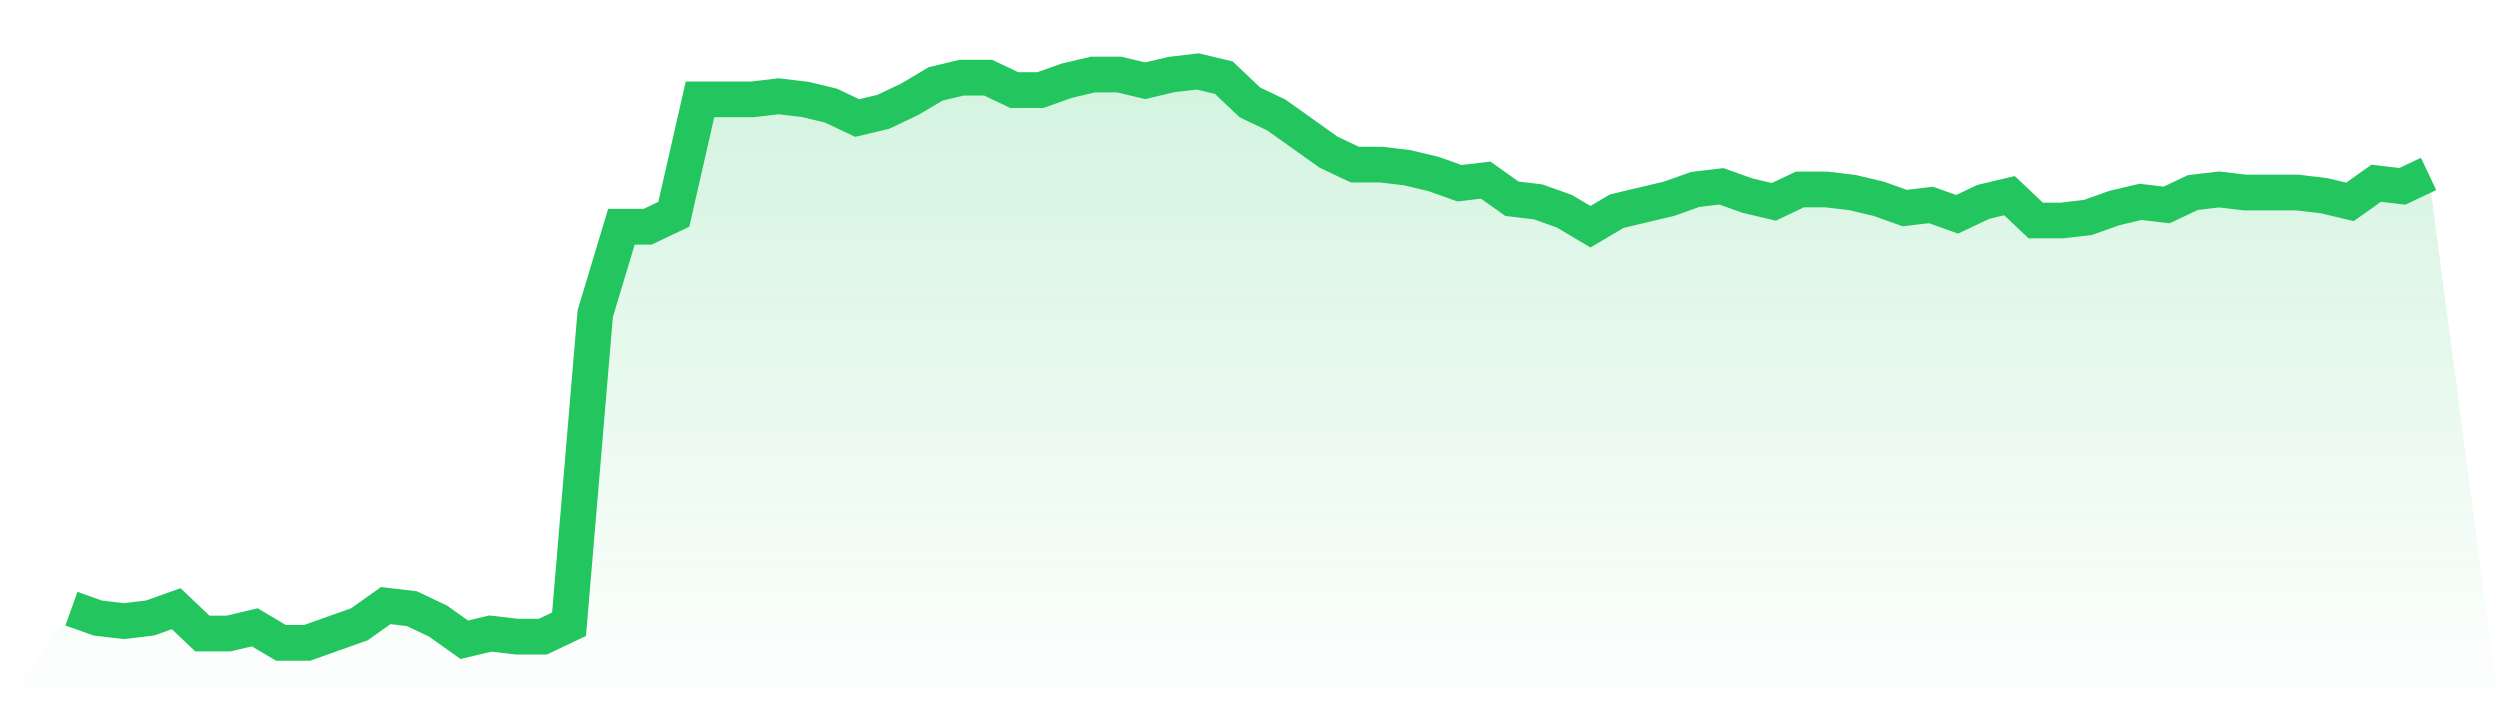 <svg viewBox="0 0 140 40" xmlns="http://www.w3.org/2000/svg">
<defs>
<linearGradient id="gradient" x1="0" x2="0" y1="0" y2="1">
<stop offset="0%" stop-color="#22c55e" stop-opacity="0.2"/>
<stop offset="100%" stop-color="#22c55e" stop-opacity="0"/>
</linearGradient>
</defs>
<path d="M4,34.087 L4,34.087 L5.467,34.609 L6.933,34.783 L8.4,34.609 L9.867,34.087 L11.333,35.478 L12.8,35.478 L14.267,35.13 L15.733,36 L17.2,36 L18.667,35.478 L20.133,34.957 L21.6,33.913 L23.067,34.087 L24.533,34.783 L26,35.826 L27.467,35.478 L28.933,35.652 L30.4,35.652 L31.867,34.957 L33.333,17.565 L34.8,12.696 L36.267,12.696 L37.733,12 L39.2,5.565 L40.667,5.565 L42.133,5.565 L43.6,5.391 L45.067,5.565 L46.533,5.913 L48,6.609 L49.467,6.261 L50.933,5.565 L52.4,4.696 L53.867,4.348 L55.333,4.348 L56.8,5.043 L58.267,5.043 L59.733,4.522 L61.2,4.174 L62.667,4.174 L64.133,4.522 L65.6,4.174 L67.067,4 L68.533,4.348 L70,5.739 L71.467,6.435 L72.933,7.478 L74.4,8.522 L75.867,9.217 L77.333,9.217 L78.8,9.391 L80.267,9.739 L81.733,10.261 L83.2,10.087 L84.667,11.13 L86.133,11.304 L87.6,11.826 L89.067,12.696 L90.533,11.826 L92,11.478 L93.467,11.13 L94.933,10.609 L96.4,10.435 L97.867,10.957 L99.333,11.304 L100.8,10.609 L102.267,10.609 L103.733,10.783 L105.2,11.13 L106.667,11.652 L108.133,11.478 L109.6,12 L111.067,11.304 L112.533,10.957 L114,12.348 L115.467,12.348 L116.933,12.174 L118.4,11.652 L119.867,11.304 L121.333,11.478 L122.8,10.783 L124.267,10.609 L125.733,10.783 L127.2,10.783 L128.667,10.783 L130.133,10.957 L131.6,11.304 L133.067,10.261 L134.533,10.435 L136,9.739 L140,40 L0,40 z" fill="url(#gradient)"/>
<path d="M4,34.087 L4,34.087 L5.467,34.609 L6.933,34.783 L8.4,34.609 L9.867,34.087 L11.333,35.478 L12.8,35.478 L14.267,35.13 L15.733,36 L17.2,36 L18.667,35.478 L20.133,34.957 L21.6,33.913 L23.067,34.087 L24.533,34.783 L26,35.826 L27.467,35.478 L28.933,35.652 L30.4,35.652 L31.867,34.957 L33.333,17.565 L34.8,12.696 L36.267,12.696 L37.733,12 L39.2,5.565 L40.667,5.565 L42.133,5.565 L43.6,5.391 L45.067,5.565 L46.533,5.913 L48,6.609 L49.467,6.261 L50.933,5.565 L52.4,4.696 L53.867,4.348 L55.333,4.348 L56.8,5.043 L58.267,5.043 L59.733,4.522 L61.2,4.174 L62.667,4.174 L64.133,4.522 L65.6,4.174 L67.067,4 L68.533,4.348 L70,5.739 L71.467,6.435 L72.933,7.478 L74.4,8.522 L75.867,9.217 L77.333,9.217 L78.8,9.391 L80.267,9.739 L81.733,10.261 L83.2,10.087 L84.667,11.13 L86.133,11.304 L87.6,11.826 L89.067,12.696 L90.533,11.826 L92,11.478 L93.467,11.13 L94.933,10.609 L96.4,10.435 L97.867,10.957 L99.333,11.304 L100.8,10.609 L102.267,10.609 L103.733,10.783 L105.2,11.13 L106.667,11.652 L108.133,11.478 L109.6,12 L111.067,11.304 L112.533,10.957 L114,12.348 L115.467,12.348 L116.933,12.174 L118.4,11.652 L119.867,11.304 L121.333,11.478 L122.8,10.783 L124.267,10.609 L125.733,10.783 L127.2,10.783 L128.667,10.783 L130.133,10.957 L131.6,11.304 L133.067,10.261 L134.533,10.435 L136,9.739" fill="none" stroke="#22c55e" stroke-width="2"/>
</svg>